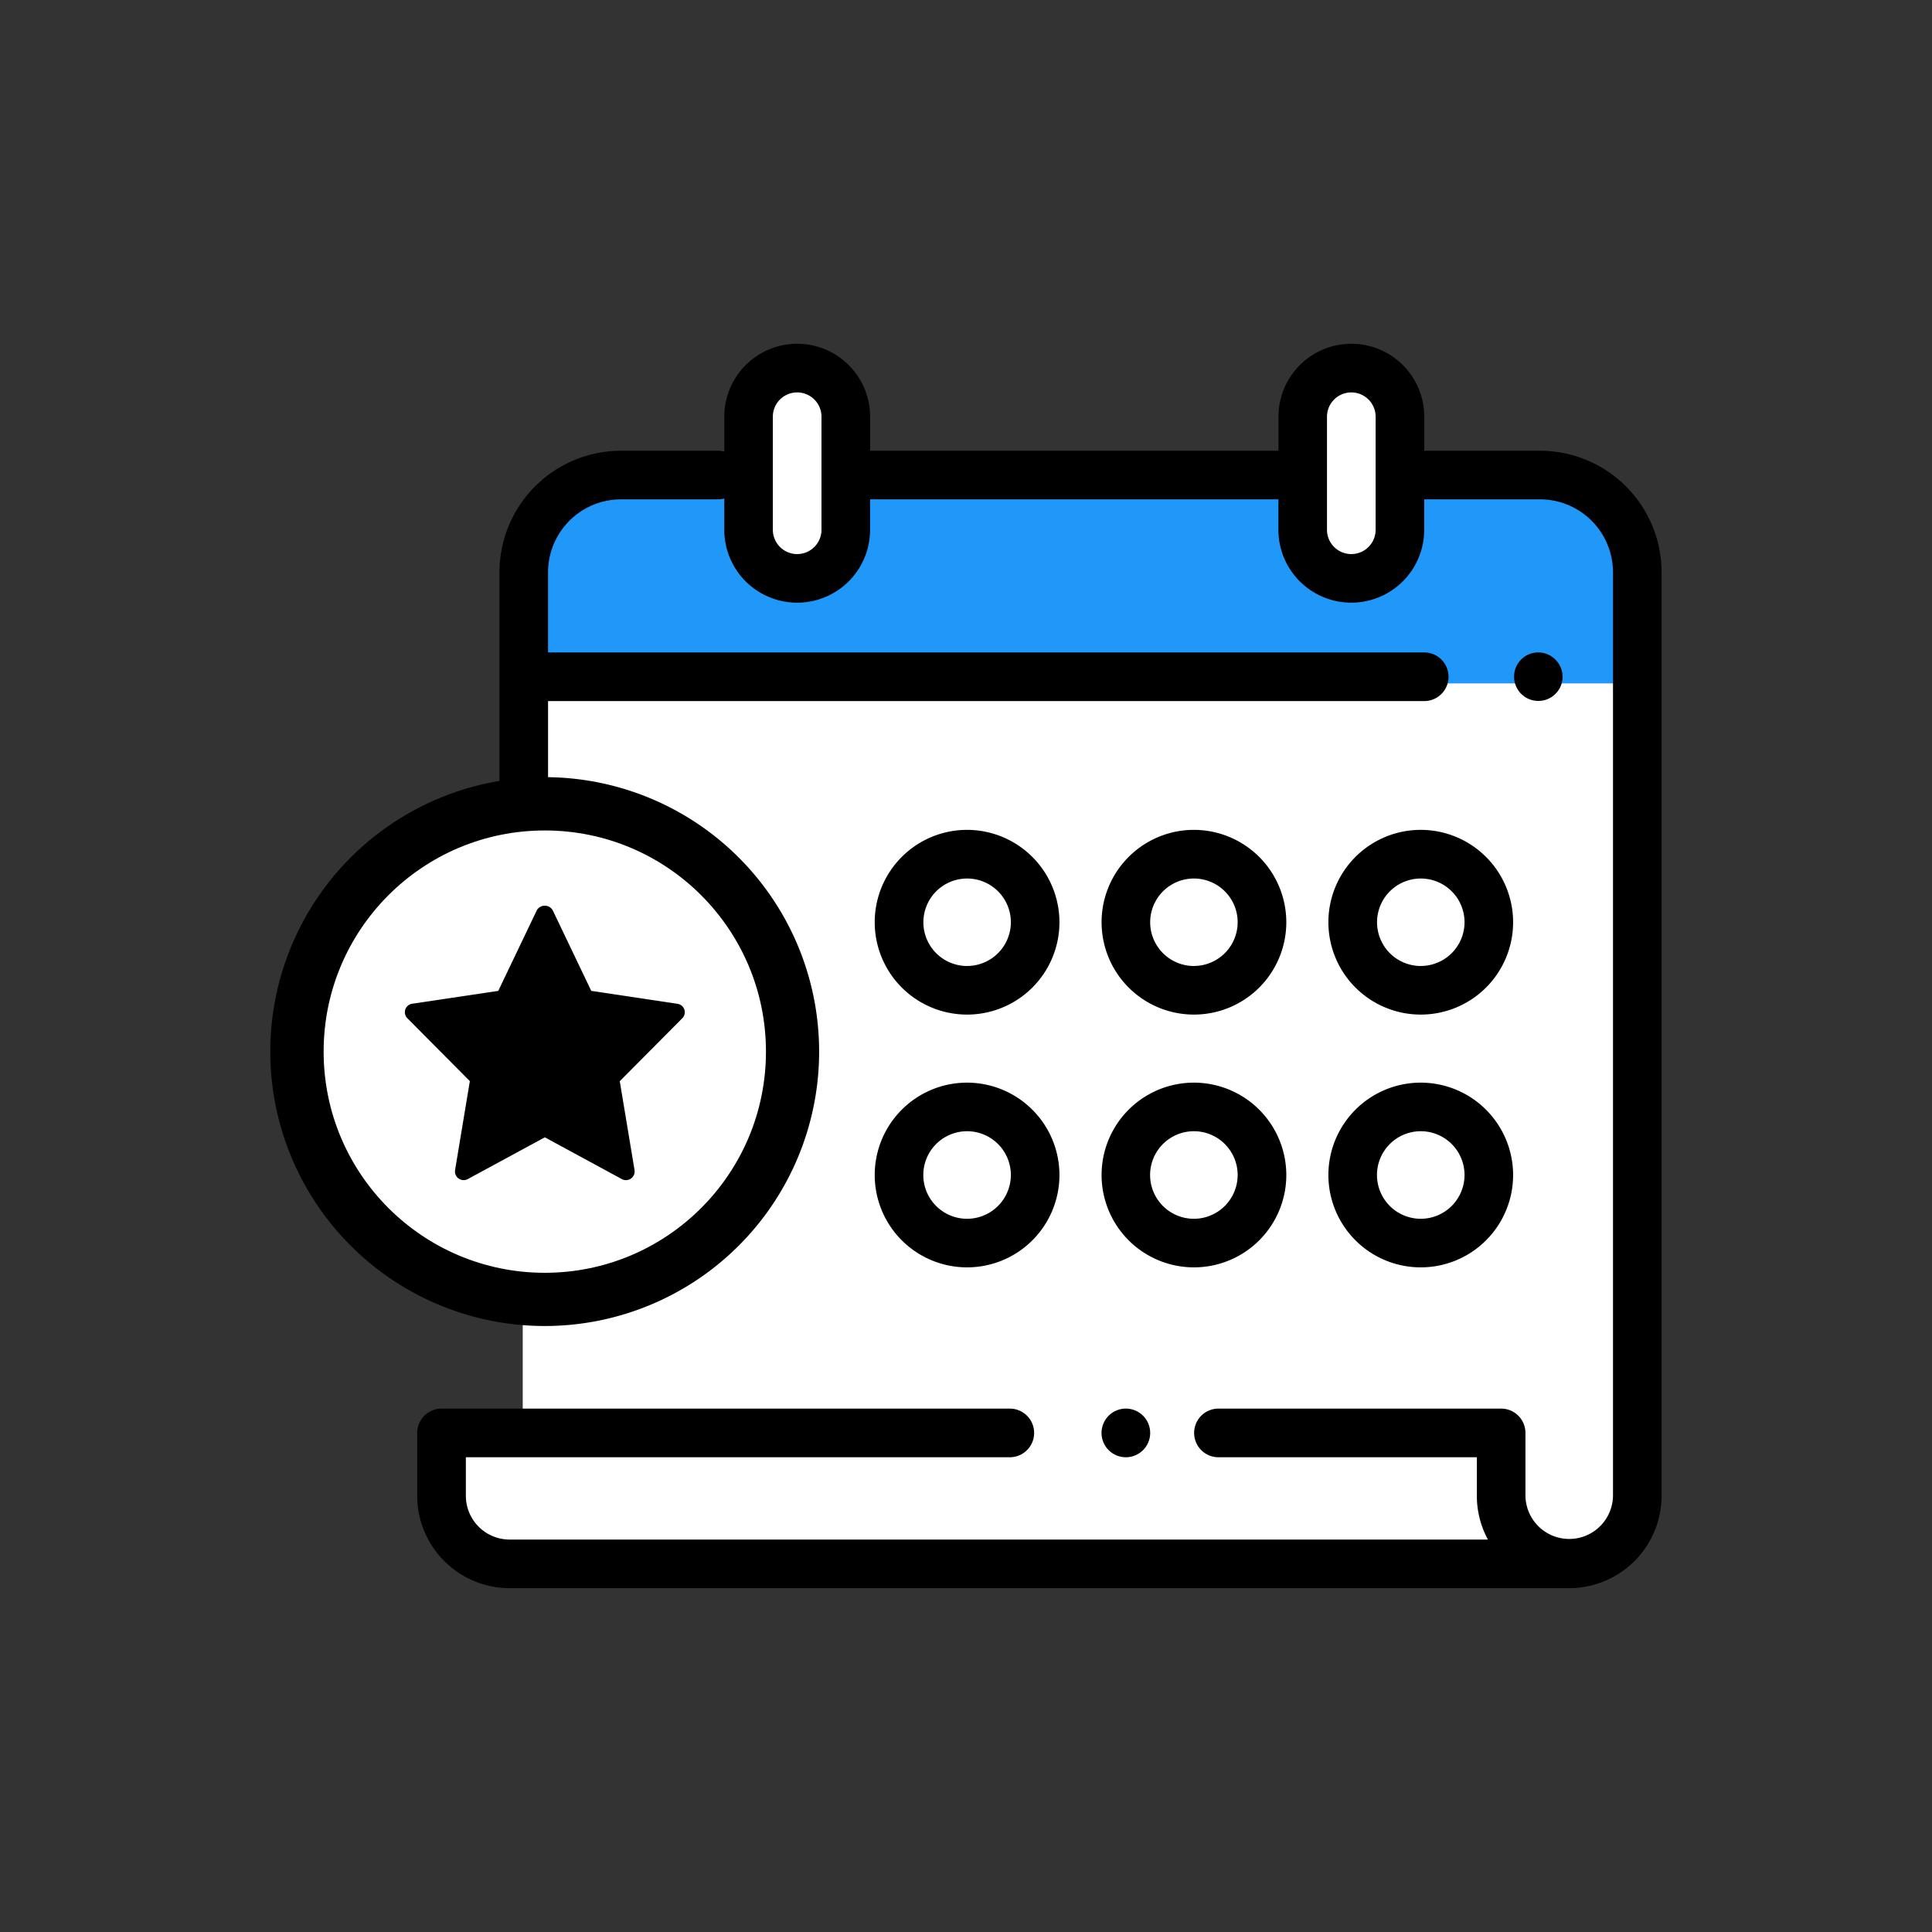 <svg id="Layer_x0020_1" xmlns="http://www.w3.org/2000/svg" width="200" height="200" viewBox="0 0 200 200">
  <rect x="0" y="0" width="200" height="200" fill="#333333" stroke="none"/>
  <g id="_1791976309168" transform="translate(27.986 35.588)">
    <path id="Path_5821" data-name="Path 5821" d="M161.793,56.66h0a4.284,4.284,0,0,1,4.274,4.274v7.63h21.05a4.52,4.52,0,0,1,4.508,4.508V176.111a4.52,4.52,0,0,1-4.508,4.508H80.16a4.484,4.484,0,0,1-2.552-.8H73.814a5.212,5.212,0,0,1-5.194-5.194V170.32a5.208,5.208,0,0,1,5.194-5.194h1.839V73.072a4.515,4.515,0,0,1,4.508-4.508h19.931V61.257a3.886,3.886,0,0,1,3.877-3.876h0a3.884,3.884,0,0,1,3.87,3.876v7.307h49.681v-7.63a4.284,4.284,0,0,1,4.274-4.274Z" transform="translate(-49.526 -53.374)" fill="#fff" fill-rule="evenodd"/>
    <path id="Path_5822" data-name="Path 5822" d="M82.63,75.02h21.194v7.053h8.72V75.02H161.3v6.9h8.878v-6.9H193.5V94.293H82.63Z" transform="translate(-53.923 -59.137)" fill="#1f98f9" fill-rule="evenodd"/>
    <path id="Path_5823" data-name="Path 5823" d="M179.19,62.944H167.2V59.417a7.547,7.547,0,1,0-15.094,0v3.527H109.832V59.417a7.547,7.547,0,0,0-15.094,0v3.616a2.7,2.7,0,0,0-.672-.089H84.041A12.588,12.588,0,0,0,71.465,75.52v65.564a2.515,2.515,0,0,0,5.029,0V88.858h90.7a2.518,2.518,0,1,0,0-5.036h-90.7v-8.3a7.556,7.556,0,0,1,7.547-7.547H94.065a2.7,2.7,0,0,0,.672-.089v3.238a7.547,7.547,0,1,0,15.094,0V67.973H152.1v3.149a7.547,7.547,0,1,0,15.094,0V67.973H179.19a7.561,7.561,0,0,1,7.547,7.547v95.609a4.532,4.532,0,0,1-9.063,0v-6.511a2.518,2.518,0,0,0-2.511-2.518H145.893a2.518,2.518,0,1,0,0,5.036h26.751v3.993a9.46,9.46,0,0,0,1.146,4.528H72.514a4.533,4.533,0,0,1-4.528-4.528v-3.993h56.309a2.518,2.518,0,1,0,0-5.036H65.468a2.52,2.52,0,0,0-2.518,2.518v6.511a9.571,9.571,0,0,0,9.564,9.557H182.209a9.569,9.569,0,0,0,9.557-9.557V75.52A12.588,12.588,0,0,0,179.19,62.944ZM104.8,71.122a2.518,2.518,0,0,1-5.036,0v-11.7a2.518,2.518,0,0,1,5.036,0Zm57.365,0a2.518,2.518,0,0,1-5.036,0v-11.7a2.518,2.518,0,0,1,5.036,0Z" transform="translate(-47.746 -51.87)" fill-rule="evenodd"/>
    <path id="Path_5824" data-name="Path 5824" d="M232.715,99.181a2.5,2.5,0,0,0-3.554,0,2.513,2.513,0,1,0,4.3,1.777A2.544,2.544,0,0,0,232.715,99.181Z" transform="translate(-99.686 -66.488)" fill-rule="evenodd"/>
    <path id="Path_5825" data-name="Path 5825" d="M170.505,213.274a2.518,2.518,0,1,0,0,3.554,2.518,2.518,0,0,0,0-3.554Z" transform="translate(-80.159 -102.303)" fill-rule="evenodd"/>
    <path id="Path_5826" data-name="Path 5826" d="M141.544,163.35a9.561,9.561,0,1,0,9.557,9.557,9.571,9.571,0,0,0-9.557-9.557Zm0,14.093a4.532,4.532,0,1,1,4.528-4.535A4.539,4.539,0,0,1,141.544,177.443Z" transform="translate(-69.414 -86.863)" fill-rule="evenodd"/>
    <path id="Path_5827" data-name="Path 5827" d="M175.767,163.35a9.561,9.561,0,1,0,9.564,9.557A9.569,9.569,0,0,0,175.767,163.35Zm0,14.093a4.532,4.532,0,1,1,4.528-4.535A4.539,4.539,0,0,1,175.767,177.443Z" transform="translate(-80.159 -86.863)" fill-rule="evenodd"/>
    <path id="Path_5828" data-name="Path 5828" d="M209.994,163.35a9.561,9.561,0,1,0,9.557,9.557A9.571,9.571,0,0,0,209.994,163.35Zm0,14.093a4.532,4.532,0,1,1,4.528-4.535A4.539,4.539,0,0,1,209.994,177.443Z" transform="translate(-90.9 -86.863)" fill-rule="evenodd"/>
    <path id="Path_5829" data-name="Path 5829" d="M175.767,125.21a9.561,9.561,0,1,0,9.564,9.564A9.571,9.571,0,0,0,175.767,125.21Zm0,14.093a4.528,4.528,0,1,1,4.528-4.528A4.533,4.533,0,0,1,175.767,139.3Z" transform="translate(-80.159 -74.891)" fill-rule="evenodd"/>
    <path id="Path_5830" data-name="Path 5830" d="M209.994,125.21a9.561,9.561,0,1,0,9.557,9.564A9.572,9.572,0,0,0,209.994,125.21Zm0,14.093a4.528,4.528,0,1,1,4.528-4.528A4.533,4.533,0,0,1,209.994,139.3Z" transform="translate(-90.9 -74.891)" fill-rule="evenodd"/>
    <path id="Path_5831" data-name="Path 5831" d="M141.544,125.21a9.561,9.561,0,1,0,9.557,9.564,9.572,9.572,0,0,0-9.557-9.564Zm0,14.093a4.528,4.528,0,1,1,4.528-4.528A4.533,4.533,0,0,1,141.544,139.3Z" transform="translate(-69.414 -74.891)" fill-rule="evenodd"/>
    <path id="Path_5832" data-name="Path 5832" d="M69.2,174.076a28.408,28.408,0,1,1,28.4-28.4A28.406,28.406,0,0,1,69.2,174.076Zm0-7.54a20.864,20.864,0,1,1,20.864-20.864A20.864,20.864,0,0,1,69.2,166.536Z" transform="translate(-40.79 -72.396)" fill-rule="evenodd"/>
    <circle id="Ellipse_423" data-name="Ellipse 423" cx="22.895" cy="22.895" r="22.895" transform="translate(5.516 50.381)" fill="#fff"/>
    <path id="Path_5833" data-name="Path 5833" d="M67.811,154.82l-1.53,9.208a.9.9,0,0,0,1.331.919l7.959-4.316,7.959,4.316a.9.9,0,0,0,1.331-.919l-1.53-9.208,6.47-6.511a.882.882,0,0,0-.508-1.5l-8.913-1.338-3.993-8.35a.952.952,0,0,0-1.64,0l-3.993,8.35-8.906,1.331a.886.886,0,0,0-.508,1.5l6.47,6.511Z" transform="translate(-47.159 -78.484)" fill-rule="evenodd"/>
  </g>
  <rect id="Rectangle_886" data-name="Rectangle 886" width="200" height="200" fill="none"/>
</svg>
